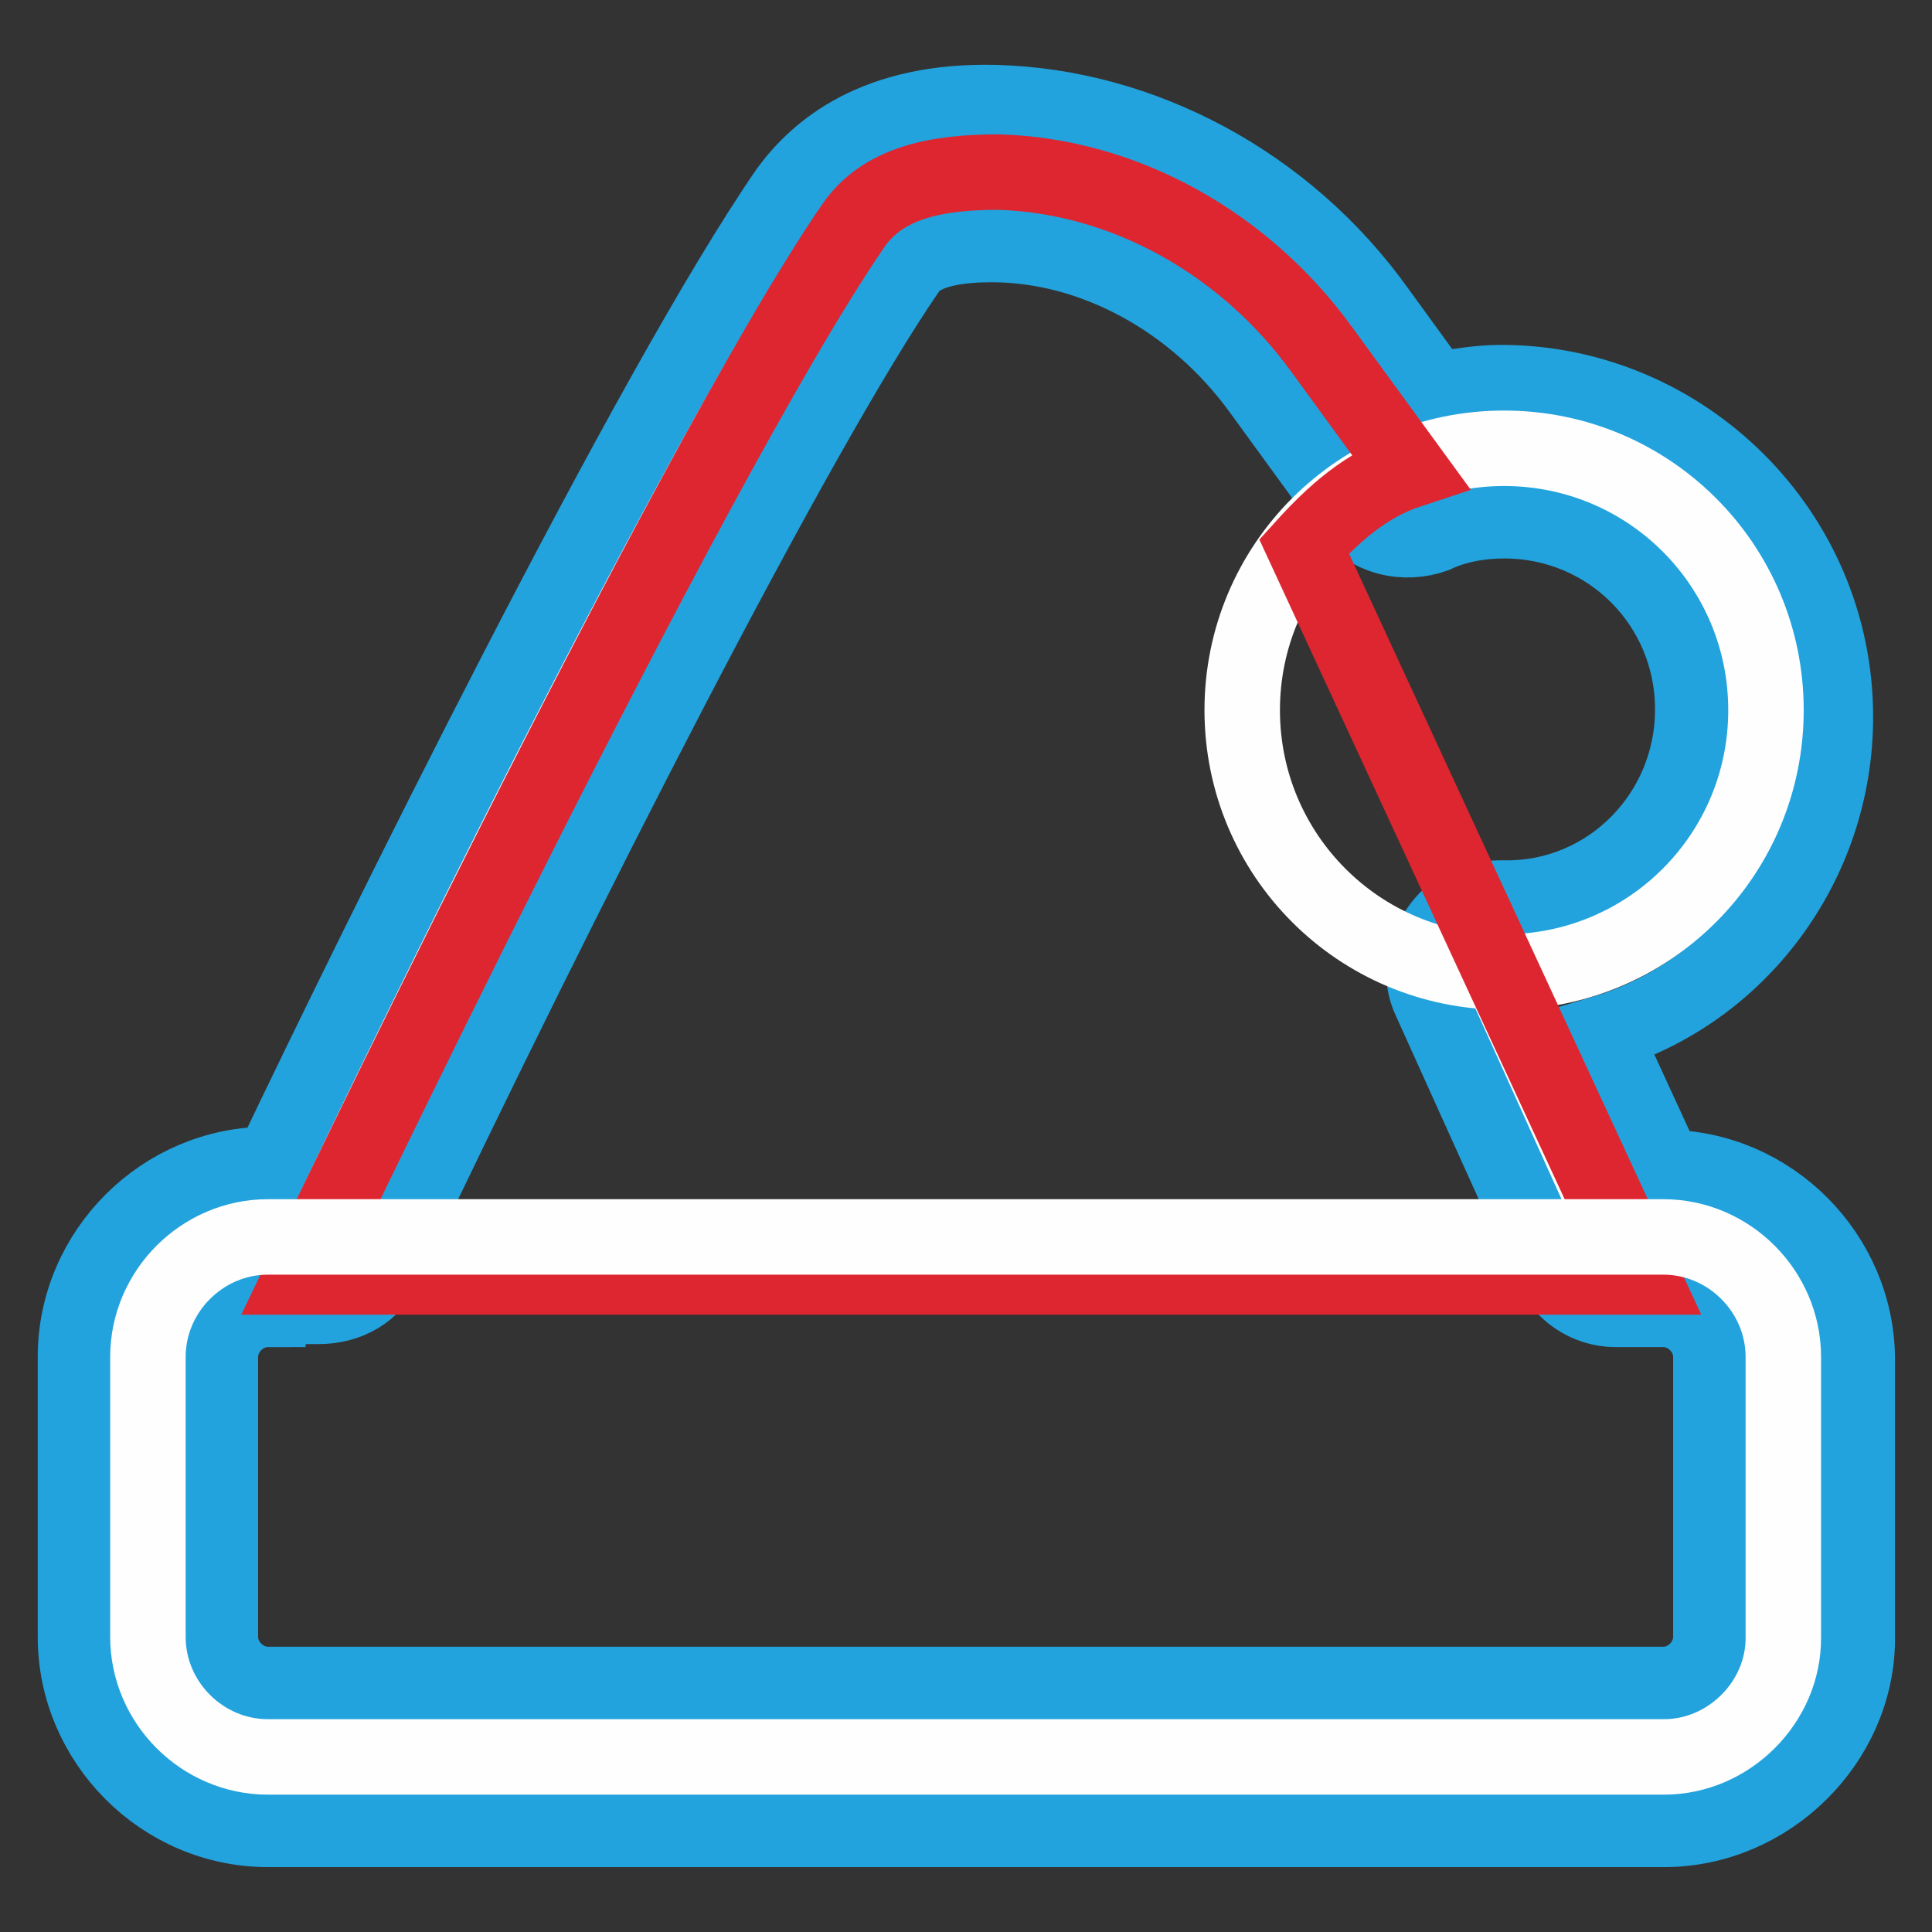 <?xml version="1.0" encoding="utf-8"?>
<!-- Svg Vector Icons : http://www.onlinewebfonts.com/icon -->
<!DOCTYPE svg PUBLIC "-//W3C//DTD SVG 1.1//EN" "http://www.w3.org/Graphics/SVG/1.1/DTD/svg11.dtd">
<svg version="1.1" xmlns="http://www.w3.org/2000/svg" xmlns:xlink="http://www.w3.org/1999/xlink" x="0px" y="0px" viewBox="0 0 256 256" enable-background="new 0 0 256 256" xml:space="preserve">
<rect x="0" y="0" width="256" height="256" fill="#333333" stroke="none"/>
<g> <path stroke-width="10" fill-opacity="0" stroke="#ffffff"  d="M220.5,163.9h-6.3l-15.9-35.2h1c18.8,0,34.7-15.4,34.7-34.7c0-19.3-15.4-34.7-34.7-34.7 c-4.3,0-8.7,1-12.5,2.4l-11.6-15.9c-10.1-14-26-23.1-42.9-23.6c-8.2,0-15.4,1.4-19.3,7.2C93.8,57.5,53.8,140.3,42.8,162.9h-6.3 c-8.7,0-15.9,7.2-15.9,15.9v37.1c0,8.7,7.2,15.9,15.9,15.9h184.9c8.7,0,15.9-7.2,15.9-15.9v-37.1 C236.4,170.6,229.1,163.9,220.5,163.9z"/> <path stroke-width="10" fill-opacity="0" stroke="#22a3dd"  d="M220.5,242.4H35.5c-14,0-25.5-11.6-25.5-25.5v-37.1c0-14,11.6-25.5,25.5-25.5H36 c14-29.4,50.1-102.6,68.4-129.1c3.9-5.3,11.6-12,27.5-11.6c19.3,0.5,38.5,10.6,50.6,27.5l7.7,10.6c2.9-0.5,5.8-1,8.7-1 c24.1,0,44.3,19.7,44.3,44.3c0,19.7-13,36.6-30.8,41.9l8.2,17.8c14,0,25.5,11.6,25.5,25.5v37.1C246,230.8,234.4,242.4,220.5,242.4z  M35.5,173.5c-3.4,0-6.3,2.9-6.3,6.3v37.1c0,3.4,2.9,6.3,6.3,6.3h184.9c3.4,0,6.3-2.9,6.3-6.3v-37.1c0-3.4-2.9-6.3-6.3-6.3h-6.3 c-3.9,0-7.2-2.4-8.7-5.8l-15.9-35.2c-1.4-2.9-1-6.7,1-9.2c1.9-2.9,4.8-4.3,8.2-4.3h1c13.5,0,24.6-11.1,24.6-25s-11.1-25-25-25 c-2.9,0-6.3,0.5-9.2,1.9c-3.9,1.4-8.7,0.5-11.6-3.4L167,51.7c-8.7-12-22.2-19.3-35.6-19.3c-3.9,0-9.2,0.5-11.1,3.4 c-14.9,21.7-45.8,82.4-69.4,132c-1.4,3.4-4.8,5.3-8.7,5.3h-6.7V173.5z"/> <path stroke-width="10" fill-opacity="0" stroke="#fefeff"  d="M164.6,94.1c0,19.2,15.5,34.7,34.7,34.7c19.2,0,34.7-15.5,34.7-34.7s-15.5-34.7-34.7-34.7 C180.1,59.4,164.6,74.9,164.6,94.1z"/> <path stroke-width="10" fill-opacity="0" stroke="#de2630"  d="M172.8,72.4c3.9-4.3,8.2-8.2,14-10.1l-11.6-15.9c-10.1-14-26-23.1-42.9-23.6c-8.2,0-15.4,1.4-19.3,7.2 C90.9,62.3,39.9,169.2,39.9,169.2h177.7L172.8,72.4z"/> <path stroke-width="10" fill-opacity="0" stroke="#fefeff"  d="M220.5,232.8H35.5c-8.7,0-15.9-7.2-15.9-15.9v-37.1c0-8.7,7.2-15.9,15.9-15.9h184.9 c8.7,0,15.9,7.2,15.9,15.9v37.1C236.4,225.5,229.1,232.8,220.5,232.8z"/></g>
</svg>